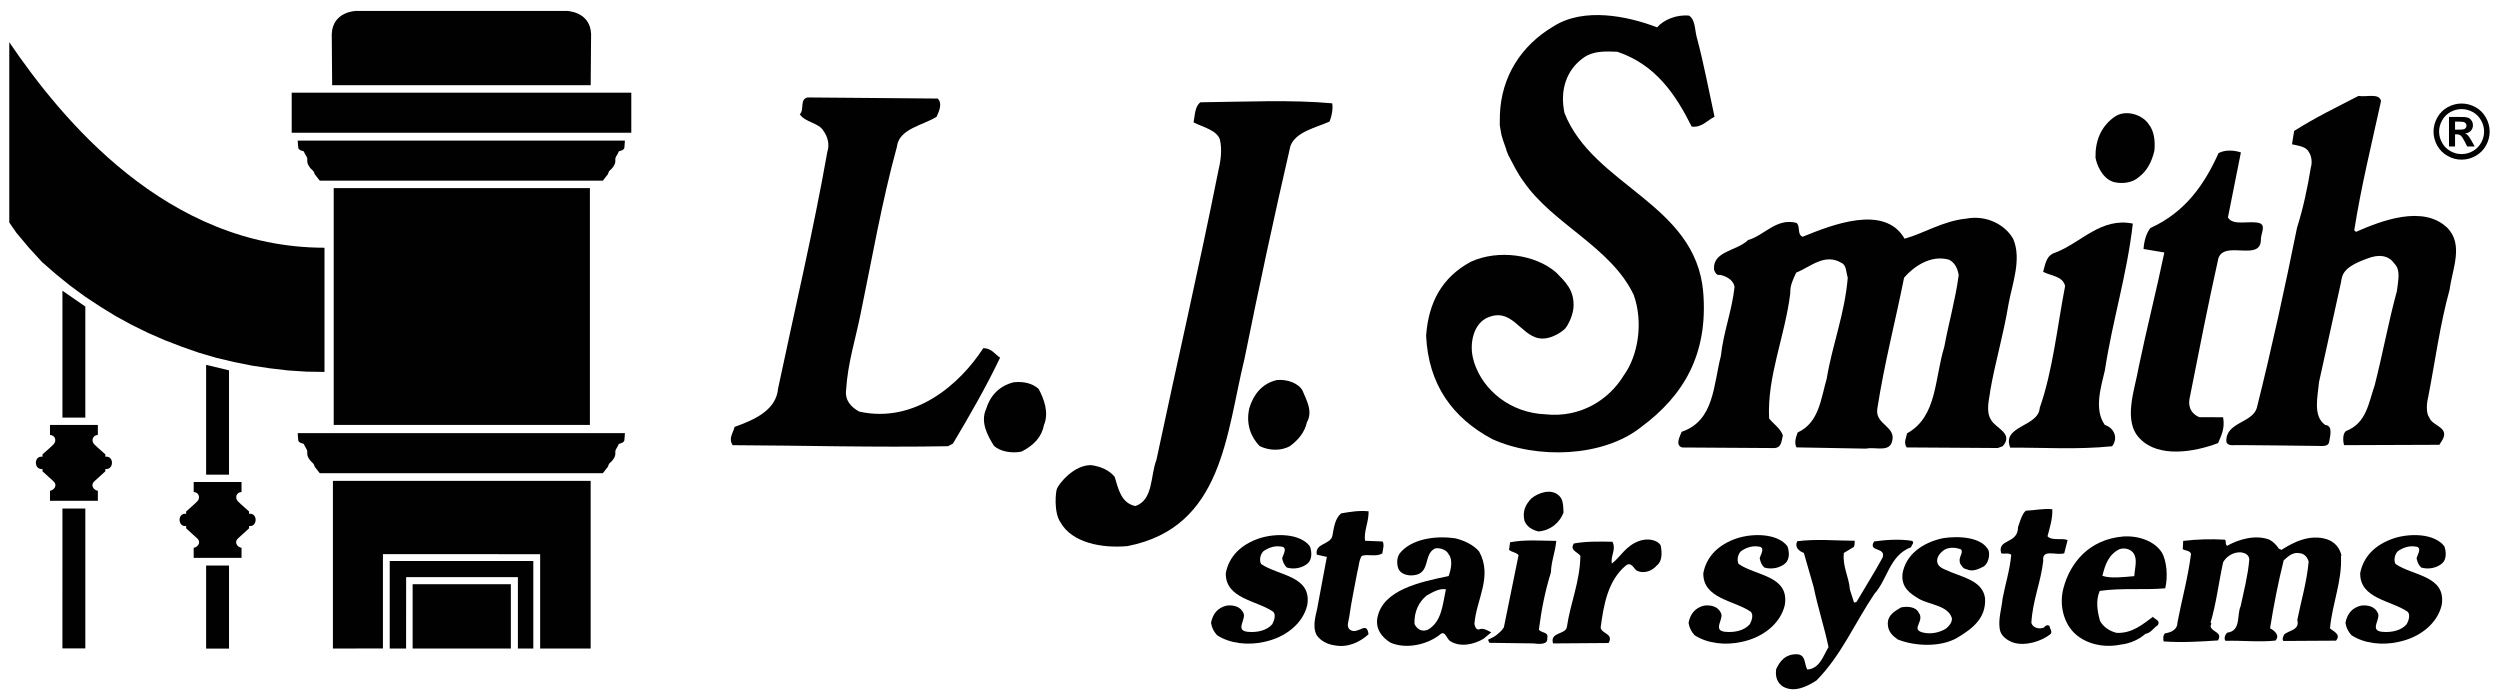 <?xml version="1.0" encoding="utf-8"?>
<!-- Generator: Adobe Illustrator 25.2.3, SVG Export Plug-In . SVG Version: 6.00 Build 0)  -->
<svg version="1.1" id="Layer_1" xmlns="http://www.w3.org/2000/svg" xmlns:xlink="http://www.w3.org/1999/xlink" x="0px" y="0px"
	 viewBox="0 0 1920 534.321" style="enable-background:new 0 0 1920 534.321;" xml:space="preserve">
<style type="text/css">
	.st0{clip-path:url(#SVGID_1_);fill:#010101;}
</style>
<g>
	<defs>
		<rect id="SVGID_3_" x="7.123" y="8.386" width="1904.938" height="520.925"/>
	</defs>
	<clipPath id="SVGID_1_">
		<use xlink:href="#SVGID_3_"  style="overflow:visible;"/>
	</clipPath>
	<path class="st0" d="M1272.72,21.007c4.907-5.872,14.974-9.982,24.546-8.994
		c5.208,3.653,4.184,11.948,6.281,18.265c5.029,18.929,8.802,39.184,13.215,59.39
		c-5.654,2.725-9.911,8.596-17.567,7.535
		c-12.201-24.45-27.524-47.527-57.099-57.461
		c-9.537-0.374-18.47-0.736-25.945,4.594
		c-13.082,9.296-18.351,24.728-14.636,42.414
		c22.026,55.99,100.695,69.542,106.542,137.456
		c3.991,48.25-15.419,79.995-47.804,103.879
		c-29.201,23.149-80.091,24.668-114.272,9.115
		c-30.383-16.252-48.962-41.8-50.722-79.283
		c1.797-25.5,12.009-44.898,34.578-57.015c21.34-9.561,49.468-5.293,65.154,8.234
		c6.558,6.788,14.576,13.467,13.406,27.513c-0.771,7.198-4.883,14.009-6.245,15.577
		c-1.363,1.567-10.707,9.187-20.291,7.56
		c-14.722-2.737-21.112-24.825-40.558-15.336
		c-10.02,5.401-12.418,19.471-10.273,29.599l1.121,4.401
		c7.005,21.424,27.875,38.617,54.628,39.738
		c27.452,2.978,49.287-11.659,60.199-29.78
		c10.995-14.986,15.347-40.57,7.691-61.971
		c-17.651-37.013-62.066-54.157-84.685-87.192
		c-4.64-6.221-7.643-12.72-11.683-20.243c0-0.518-1.507-3.135-1.554-4.413
		c-4.414-12.466-3.364-9.621-4.932-18.471l0.097-7.873
		c1.036-29.298,16.239-53.29,41.244-68.047
		C1216.272,5.515,1249.546,12.158,1272.72,21.007"/>
	<path class="st0" d="M720.141,75.683c3.918,3.69,0.939,10.152-0.857,14.022
		c-10.622,6.679-28.996,9.139-30.492,23.173
		c-11.477,41.703-19.072,85.854-27.97,128.739
		c-3.882,19.194-9.706,37.195-11.007,57.606
		c-1.026,8.283,3.581,13.238,10.055,16.879
		c42.909,9.513,77.62-21.412,95.258-48.672c6.354-0.181,9.054,4.823,12.948,7.258
		c-10.791,22.594-23.486,44.597-36.218,65.985l-3.762,2.014
		c-55.966,1.037-109.461-0.543-165.463-0.784
		c-3.351-5.618,0.374-8.934,1.495-14.034c15.746-5.57,32.059-13.057,33.469-29.623
		c12.828-60.849,26.958-120.445,37.846-181.86
		c1.76-5.148,0.313-11.466-3.014-15.818c-3.364-6.27-14.19-6.583-18.194-12.828
		c3.713-3.279-0.35-11.43,5.98-12.9L720.141,75.683z"/>
	<path class="st0" d="M1023.131,79.354c0.734,3.81-0.327,10.2-2.134,14.058
		c-10.67,4.774-25.85,7.776-29.973,18.736
		c-12.405,53.808-24.137,108.255-35.229,163.305
		c-14.179,57.69-16.481,129.643-89.869,143.942
		c-19.676,1.845-42.716-2.556-51.433-18.193c-5.329-7.487-3.799-23.691-2.712-26.006
		c1.507-3.665,12.839-18.205,26.21-17.976c7.668,1.049,14.107,4.039,18.073,9.006
		c2.845,9.464,5.064,20.219,15.939,22.425c13.865-4.847,11.393-23.221,16.132-35.47
		c15.612-73.641,32.517-146.667,47.467-221.586
		c1.7-7.041,3.314-16.614,1.157-24.836c-2.749-6.92-12.985-9.163-20.098-12.768
		c1.11-5.751,0.904-12.129,5.281-15.432
		C955.638,78.197,991.855,76.461,1023.131,79.354"/>
	<path class="st0" d="M1828.635,77.592c-7.27,33.312-15.228,65.358-20.569,99.237
		l1.302,1.242c20.098-8.873,51.554-20.629,69.903-3.364
		c13.106,12.973,4.124,31.697,2.05,47.671
		c-7.463,26.922-11.081,55.05-16.591,83.214
		c-1.157,4.485-1.567,12.129,1.061,15.227c2.122,6.306,15.493,7.186,10.068,16.879
		l-2.424,3.906l-73.171,0.277c-0.712-1.893-1.544-8.886,1.568-10.875
		c15.721-6.185,17.18-21.509,21.894-35.012
		c6.246-24.366,10.623-48.901,17.121-72.556c1.024-8.656,2.893-16.107-1.893-20.906
		c-3.111-4.485-8.367-7.596-17.555-5.1c-22.195,7.234-22.581,13.286-23.594,19.797
		c-5.596,25.608-11.201,50.601-16.807,76.221c-0.94,10.851-4.944,26.235,4.798,32.938
		c6.367,0.446,3.46,9.44,2.942,13.274c-0.832,3.545-5.329,2.785-8.813,2.809
		c0,0-62.368-0.808-65.551-0.578c-2.557,0.084-4.51-1.134-4.558-3.051
		c-0.421-14.613,19.93-13.937,23.402-25.499
		c11.381-45.537,21.449-91.642,30.877-138.372
		c4.642-14.781,8.017-30.166,10.694-46.779c1.182-3.219,0.362-8.898-1.616-11.406
		c-2.037-4.401-8.427-4.835-12.912-5.968l1.615-10.224
		c15.625-10.019,33.807-18.845,49.468-26.934
		C1817.735,74.735,1827.187,71.262,1828.635,77.592"/>
	<path class="st0" d="M1650.366,95.634c3.966,4.98,4.979,12.708,4.183,20.255
		c-2.062,8.56-5.666,15.432-11.887,20.062c-4.932,4.605-13.19,5.486-19.604,3.774
		c-8.995-2.906-12.925-13.973-13.709-18.651
		c-0.265-12.973,4.172-23.703,14.13-30.997
		C1632.196,83.458,1645.699,88.135,1650.366,95.634"/>
	<path class="st0" d="M1721.011,117.056c-3.328,16.662-6.643,33.288-9.959,49.95
		c4.015,6.872,16.613,2.038,24.306,4.364c5.136,1.76,0.868,8.235,1.013,12.683
		c-0.132,17.192-28.007,0.205-32.661,14.347
		c-7.849,35.241-15.034,71.712-22.22,108.195
		c-1.061,7.053,2.231,11.381,7.403,13.781l18.459,0.084
		c1.544,8.862-1.495,14.058-3.857,19.833c-18.254,6.921-45.478,11.538-59.922-3.292
		c-13.756-13.587-3.701-38.713-1.001-55.339
		c6.102-29.442,13.528-58.293,19.652-87.759l-15.986-2.689
		c0.434-6.378,2.181-12.165,5.244-16.083
		c26.983-12.249,41.619-33.686,52.373-57.546
		C1708.857,114.886,1715.863,115.32,1721.011,117.056"/>
	<path class="st0" d="M1462.732,183.337c15.155-4.28,29.501-13.624,47.26-15.42
		c15.83-3.026,30.046,4.835,36.097,15.457c6.836,15.71-0.857,35.036-3.581,50.384
		c-3.762,23.016-10.14,44.211-13.937,65.949
		c-0.483,5.751-3.966,16.023,0.676,22.907c3.363,6.245,17.493,10.272,8.861,20.074
		l-3.762,1.386l-70-0.446c-2.652-3.737-0.241-7.644,0.302-10.839
		c23.172-12.756,21.027-41.993,28.562-66.383
		c3.279-17.904,8.476-35.88,11.079-55.062c-0.795-5.052-2.821-9.453-7.354-11.864
		c-14.118-4.039-27.199,5.268-34.59,13.756
		c-6.63,33.276-15.203,65.985-20.544,100.515
		c-2.146,12.792,15.674,13.515,10.972,26.392c-2.954,7.077-12.635,2.942-19.592,4.413
		l-53.483-0.964c-2.002-3.75-0.228-8.259,0.929-11.466
		c16.336-7.499,17.711-25.343,22.316-41.402
		c4.317-26.223,13.793-49.395,16.144-77.463
		c-1.41-4.413-0.915-9.525-4.786-11.321c-12.972-7.885-24.101,3.267-34.783,7.415
		c-2.387,5.136-4.798,9.669-4.605,16.023c-4.11,33.227-17.832,63.538-16.241,95.945
		c3.316,4.364,8.513,7.379,10.586,13.057c-1.145,4.473-1.001,9.561-6.727,9.742
		l-70.627-0.446c-5.763-1.736-1.531-8.85-0.386-12.069
		c25.223-8.391,24.378-36.362,30.104-58.172
		c1.99-18.507,8.513-34.602,10.514-53.121c-0.808-5.076-6.005-8.102-11.092-9.211
		c-2.531,0.712-3.882-1.796-4.582-3.689c-1.688-14.576,17.386-14.516,26.054-23.04
		c12.588-3.569,21.749-17.193,37.133-13.202c3.267,2.435,0.278,8.91,4.774,10.67
		C1406.428,172.92,1447.3,156.415,1462.732,183.337"/>
	<path class="st0" d="M1638.008,171.728c-4.546,39.582-15.602,74.28-21.449,112.644
		c-2.821,12.141-8.645,30.165-0.024,41.981c7.064,2.327,10.476,9.862,5.581,16.373
		c-27.271,2.725-52.156,0.928-78.246,1.073
		c-6.86-16.988,21.811-15.914,22.654-30.587
		c9.959-28.285,13.419-62.127,19.471-93.474
		c-1.495-7.584-11.056-7.945-16.866-10.959c1.723-5.775,2.158-12.792,9.73-14.914
		C1598.341,186.268,1613.689,166.725,1638.008,171.728"/>
	<path class="st0" d="M797.682,298.732c4.05,7.524,8.174,18.218,4.002,27.887
		c-1.628,8.958-7.812,15.505-17.205,20.231c-7.584,1.507-16.553-0.133-21.134-4.461
		c-4.667-7.499-10.719-18.133-5.933-28.453c2.893-9.621,9.646-17.47,21.027-20.339
		C786.047,292.728,793.088,294.428,797.682,298.732"/>
	<path class="st0" d="M1000.444,300.214c2.76,6.897,8.102,15.649,3.267,24.053
		c-1.676,7.692-6.608,13.575-12.829,18.205
		c-6.86,4.039-16.432,3.689-23.535,0.073
		c-6.57-6.812-10.682-16.855-7.872-29.032
		c2.893-9.621,8.982-18.712,21.003-21.617
		C988.7,291.003,997.73,294.559,1000.444,300.214"/>
	<path class="st0" d="M1197.506,380.822c2.977,2.785,3.11,7.596,3.267,12.852
		c-2.665,7.282-9.658,13.732-19.243,14.48c-5.304-1.266-9.212-4.027-10.779-8.295
		c-1.675-7.632,1.061-12.502,5.245-16.952
		C1181.132,378.447,1191.585,374.77,1197.506,380.822"/>
	<path class="st0" d="M1051.07,392.666c0.24,8.151-3.859,15.469-2.677,22.63
		l13.443,0.567c1.507,2.339,0.181,6.221-0.205,9.103
		c-4.714,3.026-10.549,0.314-15.77,1.917c-2.303,3.424-2.303,8.705-3.473,12.575
		c-1.953,10.803-4.582,22.678-6.161,34.228c-0.386,3.364-2.652,7.752,0.771,10.055
		c5.884,4.123,12.72-7.584,14.023,3.4c-6.535,5.968-15.999,10.549-26.126,8.464
		c-5.787-0.796-10.658-3.521-13.661-7.74c-4.063-7.56,0.218-17.819,0.759-22.57
		l7.029-37.616l-7.728-1.688c-1.7-9.066,10.814-7.511,12.033-14.745
		c1.241-6.752,2.013-13.021,6.691-16.988
		C1037.18,393.088,1043.366,391.943,1051.07,392.666"/>
	<path class="st0" d="M1576.181,391.111c0.228,7.668-1.966,13.962-3.69,20.737
		c3.472,3.726,10.585,1.121,15.433,2.894l-2.581,10.151
		c-5.678,2.086-17.372-3.81-16.119,5.751
		c-1.906,16.843-8.199,30.455-9.14,47.744c1.085,3.81,5.919,5.1,9.706,3.545
		c0.915-1.459,2.808-2.472,4.292-1.085c0.049,1.917,2.508,4.232,0.651,6.209
		c-7.027,5.498-18.904,9.199-28.103,6.583c-5.306-1.736-10.224-5.426-10.851-10.694
		c-1.205-7.632,1.447-15.372,2.183-23.076c2.062-11.104,5.594-21.75,6.655-33.77
		c-1.965-1.869-5.269-0.326-7.704-1.206c-3.207-11.417,12.925-6.727,12.925-20.062
		c0.578-1.362,3.135-11.164,6.245-12.647
		C1562.304,392.003,1569.441,390.34,1576.181,391.111"/>
	<path class="st0" d="M1275.378,418.788c1.12,5.245,1.326,12.43-2.907,15.433
		c-3.23,3.942-9.862,7.017-15.709,3.834c-1.953-1.375-4.038-7.077-8.258-3.593
		c-13.577,11.442-16.856,29.755-19.206,47.563
		c0.627,4.774,10.211,4.497,6.124,11.815l-42.679,0.313
		c-2.677-9.042,9.874-6.522,10.657-12.792c2.773-18.784,9.995-34.349,10.345-54.495
		c-2.496-3.279-8.271-4.075-5.076-9.44c8.585-1.7,20.098-1.555,29.695-1.362
		c3.074,6.137-1.591,10.598-0.458,16.783c6.558-4.979,10.622-13.732,21.074-17.41
		C1264.66,413.363,1272.364,414.086,1275.378,418.788"/>
	<path class="st0" d="M1424.414,415.309c0.012,0.47,0.119,3.822-0.821,4.823l-7.522,4.545
		c-1.121,10.586,3.881,18.097,4.654,28.14l3.195,9.983l1.893-0.531
		c6.836-11.731,13.72-22.485,20.086-34.18c2.629-8.235-11.635-3.967-6.595-12.261
		c8.583-1.218,20.073-2.05,29.236-0.41c1.953,1.387-0.397,2.894-0.82,4.835
		c-16.601,6.233-17.976,24.511-28.177,35.844
		c-15.166,22.497-25.451,47.273-44.536,66.527
		c-7.064,4.558-16.987,9.633-25.764,4.618c-3.918-2.761-5.956-6.535-5.185-13.262
		c2.701-5.848,6.824-11.707,15.964-11.514c7.197,0.265,5.509,7.994,8.016,11.755
		c9.56-0.772,12.154-10.441,16.264-17.277
		c-3.328-15.722-8.077-29.948-11.441-46.177l-7.498-26.138
		c-3.871-1.326-7.331-4.593-5.064-8.97
		C1394.645,413.79,1410.5,415.237,1424.414,415.309"/>
	<path class="st0" d="M1527.261,422.782c1.073,3.798-0.194,9.597-3.473,12.093
		c-3.785,2.038-8.97,4.582-13.359,2.315c-2.88-0.386-3.93-2.761-4.93-4.159
		c-2.05-5.22,2.652-7.764,0.639-11.056c-4.377-1.796-10.61-2.086-14.335,1.386
		c-2.352,1.989-4.196,4.449-4.087,7.801c0.627,5.257,6.402,6.04,10.791,8.307
		c11.163,4.461,24.197,7.427,26.006,19.833c0.94,15.324-9.368,23.305-21.147,30.382
		c-12.732,7.571-32.879,6.728-45.996,1.375c-3.918-2.773-7.378-6.028-7.535-11.791
		c-0.216-6.692,4.969-9.73,10.152-12.756c5.245-1.109,11.502-0.35,13.54,3.906
		c4.991,6.571-6.318,12.659,2.857,15.263c6.293,1.724,13.431,0.085,18.145-2.93
		c2.339-2.002,4.667-4.473,4.558-7.813c-2.689-9.995-17.567-10.513-25.392-15.071
		c-6.835-4.111-13.683-8.705-12.563-19.278
		c2.448-14.468,15.107-23.956,31.323-27.308
		C1504.388,411.473,1522.16,412.39,1527.261,422.782"/>
	<path class="st0" d="M1750.214,421.401l1.953,0.904
		c9.403-6.04,21.689-12.165,34.746-8.223c6.318,2.207,9.79,6.414,11.406,12.611
		l-0.471,0.012c1.073,19.616-6.595,36.146-8.404,55.87
		c2.459,2.315,8.777,4.533,4.593,9.452l-40.268,0.241
		c-1.458-0.917-0.109-3.834,0.339-4.799c3.254-3.448,12.37-3.243,10.211-11.333
		c2.918-14.492,7.282-28.996,8.729-44.862c-1.049-3.327-3.063-6.149-7.391-6.498
		c-5.292-0.808-9.017,3.147-11.815,5.63c-4.28,17.397-7.607,34.277-10.44,52.108
		c3.411,1.809,7.837,5.522,4.124,9.453c-12.43,1.338-25.427-0.181-38.352,0.193
		c-1.507-1.869-0.157-4.774,1.242-6.257c10.995-1.302,7.257-13.66,10.429-20.46
		c2.508-12.069,5.534-23.185,6.607-35.687c-0.121-3.822-3.52-5.16-6.426-5.57
		c-6.704-0.277-11.382,3.701-13.661,7.608c-3.376,15.444-5.281,31.805-9.644,46.333
		c1.458,0.904-0.411,1.929,0.107,3.352c1.544,4.268,9.223,4.039,5.571,10.381
		c-13.877,0.904-27.285,1.772-41.691,0.772c-0.53-1.423-0.639-5.269,1.254-6.281
		c4.774-0.615,9.5-3.159,9.344-8.415c3.316-17.386,8.077-34.301,10.404-52.603
		c-1.048-2.845-4.858-2.255-6.34-3.629l0.3-6.27
		c10.031-1.254,21.521-1.591,32.094-0.952c1.495,1.88-0.409,2.411,1.592,4.75
		c8.945-5.064,21.798-8.801,32.456-4.798
		C1746.235,416.253,1748.213,418.58,1750.214,421.401"/>
	<path class="st0" d="M1877.246,419.538c1.554,4.268,1.735,10.007-1.532,12.985
		c-3.737,3.472-10.405,5.1-16.216,3.352c-1.965-1.844-3.002-4.22-3.569-7.077
		c0.422-2.411,5.027-8.801-1.217-9.078c-4.811-0.808-10.031,1.266-13.324,3.75
		c-2.327,2.484-3.147,6.824-1.626,9.657c13.225,9.199,39.11,8.898,35.469,31.54
		c-3.4,14.492-16.999,24.969-33.191,28.321
		c-12.395,2.785-26.344,1.278-36.134-5.148c-2.483-2.809-4.002-5.642-4.593-9.452
		c1.242-6.739,4.92-11.659,12.068-13.298c5.74-0.663,10.574,1.109,12.636,5.365
		c3.014,4.714-6.788,13.636,3.314,14.769c7.21,0.747,14.831-0.917,19.002-5.835
		c1.375-2.435,3.146-7.294,0.675-9.609c-12.72-8.741-36.736-9.935-36.374-29.623
		c2.495-13.021,11.815-21.931,25.583-26.657
		C1851.046,409.278,1869.746,409.688,1877.246,419.538"/>
	<path class="st0" d="M1660.134,424.085c4.04,6.607,4.895,19.037,2.761,27.742
		c-16.759,1.459-32.636-0.47-50.311,1.977c-3.123,7.282-1.929,15.396,0.218,23.016
		c2.531,4.714,7.426,7.933,12.742,9.211c12.009,0.603,20.413-6.848,27.923-12.346
		c1.012,1.881,6.306,2.701,3.545,6.619c-3.281,2.001-5.101,5.895-9.393,6.498
		c-4.196,3.966-11.755,7.559-18.928,8.247c-13.347,2.785-26.887-0.651-35.266-8.536
		c-8.392-7.921-12.154-21.702-8.717-34.759
		c5.173-19.809,19.991-37.52,45.815-39.726
		C1642.495,411.184,1654.612,415.621,1660.134,424.085 M1627.932,421.697
		c-8.501,4.087-11.153,11.84-13.287,20.544c6.293,2.194,16.325,0.94,24.462,0.229
		c0.35-4.811,2.05-11.586,0.508-15.372
		C1638.517,422.819,1633.176,420.106,1627.932,421.697"/>
	<path class="st0" d="M245.567,138.736l-4.015-5.124c0,0-0.121-1.796-1.784-3.123
		c-2.339-1.881-3.34-4.461-3.569-5.136c-0.217-0.663-0.313-2.207-0.217-3.111
		c0.145-1.338-1.338-3.123-2.002-4.461c-0.361-0.687-0.675-1.555-0.675-1.555
		s-2.122-0.567-2.676-0.892c-0.94-0.579-1.339-0.892-1.556-1.784
		c-0.096-0.35-0.229-2.339-0.229-2.339l-0.217-3.231h251.294l-0.217,3.231
		c0,0-0.132,1.989-0.217,2.339c-0.229,0.892-0.615,1.206-1.567,1.784
		c-0.555,0.326-2.676,0.892-2.676,0.892s-0.313,0.868-0.651,1.555
		c-0.687,1.338-2.17,3.123-2.026,4.461c0.109,0.904,0,2.448-0.216,3.111
		c-0.23,0.675-1.23,3.255-3.569,5.136c-1.676,1.326-1.784,3.123-1.784,3.123
		l-4.002,5.124H245.567z"/>
	<path class="st0" d="M245.567,363.407l-4.015-5.124c0,0-0.121-1.784-1.784-3.123
		c-2.339-1.881-3.34-4.449-3.569-5.136c-0.217-0.663-0.313-2.194-0.217-3.111
		c0.145-1.326-1.338-3.123-2.002-4.473c-0.361-0.675-0.675-1.543-0.675-1.543
		s-2.122-0.555-2.676-0.904c-0.94-0.567-1.339-0.88-1.556-1.772
		c-0.096-0.337-0.229-2.339-0.229-2.339l-0.217-3.231h251.294l-0.217,3.231
		c0,0-0.132,2.002-0.217,2.339c-0.229,0.892-0.615,1.206-1.567,1.772
		c-0.555,0.35-2.676,0.904-2.676,0.904s-0.313,0.868-0.651,1.543
		c-0.687,1.35-2.17,3.147-2.026,4.473c0.109,0.916,0,2.448-0.216,3.111
		c-0.23,0.687-1.23,3.255-3.569,5.136c-1.676,1.338-1.784,3.123-1.784,3.123
		l-4.002,5.124H245.567z"/>
	<rect x="224.031" y="71.177" class="st0" width="260.806" height="30.768"/>
	<path class="st0" d="M453.649,65.457l0.313-39.244
		C453.359,8.683,435.238,8.382,435.238,8.382H273.512c0,0-18.121,0.301-18.723,17.832
		l0.301,39.244H453.649z"/>
	<rect x="256.283" y="144.468" class="st0" width="196.75" height="181.872"/>
	<polygon class="st0" points="255.683,498.075 294.094,498.015 294.094,425.556 414.84,425.616 
		414.84,498.075 453.626,498.075 453.626,369.3 255.683,369.3 	"/>
	<rect x="316.903" y="448.678" class="st0" width="75.425" height="49.395"/>
	<polygon class="st0" points="299.315,498.064 299.315,430.862 409.583,430.862 409.583,498.064 
		397.743,498.076 397.743,443.243 311.913,443.243 311.877,498.053 	"/>
	<polygon class="st0" points="65.529,497.952 65.529,390.541 47.951,390.541 47.938,497.952 	"/>
	<polygon class="st0" points="65.524,320.702 65.524,235.427 47.945,223.274 47.945,320.702 	"/>
	<path class="st0" d="M38.391,326.342v7.68c4.135,0.253,5.268,4.593,2.773,7.174
		c-2.496,2.604-0.591,0.542-8.536,7.776v1.76h-0.952
		c-5.522,0-5.522,9.452,0.157,9.464l0.795-0.012v1.76c0,0,5.39,4.895,8.536,7.777
		c3.158,2.87,0.47,6.752-2.773,7.174v7.704h36.76v-7.704
		c-3.231-0.422-5.932-4.304-2.773-7.174c3.159-2.882,8.548-7.777,8.548-7.777
		v-1.76l0.784,0.012c5.679-0.012,5.679-9.464,0.169-9.464h-0.953v-1.76
		c-7.945-7.234-6.04-5.172-8.548-7.776c-2.495-2.58-1.35-6.921,2.773-7.174
		v-7.68H38.391z"/>
	<polygon class="st0" points="175.885,498.109 175.885,434.354 158.306,434.354 158.294,498.109 	"/>
	<polygon class="st0" points="175.875,364.525 175.875,284.422 158.296,280.202 158.296,364.525 	
		"/>
	<path class="st0" d="M148.745,370.17v7.68c4.135,0.241,5.281,4.593,2.773,7.174
		c-2.496,2.58-0.591,0.554-8.548,7.776v1.772h-0.953
		c-5.509,0-5.509,9.44,0.169,9.44h0.784v1.76c0,0,5.389,4.895,8.548,7.777
		c3.158,2.857,0.458,6.752-2.773,7.161v7.716h36.76v-7.716
		c-3.231-0.41-5.932-4.304-2.773-7.161c3.159-2.882,8.548-7.777,8.548-7.777
		v-1.76h0.784c5.667,0,5.667-9.44,0.169-9.44h-0.953v-1.772
		c-7.945-7.222-6.053-5.196-8.548-7.776c-2.495-2.58-1.35-6.933,2.773-7.174
		v-7.68H148.745z"/>
	<path class="st0" d="M249.208,190.251v95.62v-0.229l-14.094-0.229l-13.853-0.916
		l-13.853-1.616l-13.853-2.074l-13.853-2.773l-13.636-3.243l-13.383-3.931
		l-13.165-4.605l-13.165-5.076l-12.696-5.546l-12.708-6.245l-12.237-6.692
		L76.715,235.307l-11.55-7.62l-11.321-8.319l-10.85-8.777l-10.622-9.247
		l-10.163-11.092l-9.694-11.574l-5.39-7.824V32.42
		C47.141,91.244,127.75,190.251,249.208,190.251"/>
	<path class="st0" d="M1372.759,419.538c1.566,4.268,1.735,10.007-1.532,12.985
		c-3.737,3.472-10.392,5.1-16.216,3.352c-1.965-1.844-2.991-4.22-3.557-7.077
		c0.399-2.411,5.004-8.801-1.229-9.078c-4.811-0.808-10.031,1.266-13.324,3.75
		c-2.313,2.484-3.146,6.824-1.626,9.657c13.225,9.199,39.11,8.898,35.469,31.54
		c-3.4,14.492-16.987,24.969-33.191,28.321
		c-12.395,2.785-26.344,1.278-36.134-5.148c-2.471-2.809-3.99-5.642-4.593-9.452
		c1.242-6.739,4.932-11.659,12.068-13.298c5.74-0.663,10.586,1.109,12.625,5.365
		c3.026,4.714-6.776,13.636,3.326,14.769c7.21,0.747,14.831-0.917,19.013-5.835
		c1.363-2.435,3.135-7.294,0.664-9.609c-12.72-8.741-36.736-9.935-36.374-29.623
		c2.495-13.021,11.815-21.931,25.583-26.657
		C1346.547,409.278,1365.259,409.688,1372.759,419.538"/>
	<path class="st0" d="M1006,419.538c1.566,4.268,1.747,10.007-1.52,12.985
		c-3.737,3.472-10.392,5.1-16.216,3.352c-1.965-1.844-2.991-4.22-3.557-7.077
		c0.399-2.411,5.016-8.801-1.229-9.078c-4.823-0.808-10.031,1.266-13.322,3.75
		c-2.315,2.484-3.16,6.824-1.64,9.657c13.237,9.199,39.123,8.898,35.482,31.54
		c-3.401,14.492-16.988,24.969-33.192,28.321
		c-12.394,2.785-26.343,1.278-36.121-5.148c-2.484-2.809-4.003-5.642-4.607-9.452
		c1.242-6.739,4.932-11.659,12.07-13.298c5.738-0.663,10.585,1.109,12.623,5.365
		c3.026,4.714-6.776,13.636,3.328,14.769c7.21,0.747,14.829-0.917,19.012-5.835
		c1.351-2.435,3.123-7.294,0.664-9.609c-12.72-8.741-36.736-9.935-36.362-29.623
		c2.496-13.021,11.803-21.931,25.571-26.657
		C979.812,409.278,998.512,409.688,1006,419.538"/>
	<path class="st0" d="M1139.401,490.542c-7.535,4.533-18.013,6.776-25.85,1.724
		c-2.448-1.845-3.581-7.572-6.872-5.546c-9.356,7.957-26.006,12.286-38.629,6.908
		c-6.848-4.111-11.828-10.682-10.176-19.363
		c4.147-21.231,32.745-27.344,54.675-31.841c1.773-4.847,3.46-12.575-0.024-16.783
		c-1.531-3.315-6.39-5.088-10.199-4.497c-9.476,4.111-3.269,19.29-16.651,20.653
		c-4.774,0.615-10.104-1.145-11.658-4.943c-1.556-3.786-1.23-9.078,1.085-12.008
		c8.789-10.815,26.934-13.756,42.813-11.357
		c6.763,1.712,13.575,4.883,18.048,10.019c10.647,19.35-2.266,36.989-3.616,55.725
		c0.53,1.435,0.614,4.304,3.495,4.208c2.412-1.097,4.944-0.314,9.441,2.218
		L1139.401,490.542 M1095.733,457.302c-6.089,4.991-9.706,12.286-9.416,21.871
		c1.531,3.315,4.991,6.571,10.211,4.485c10.839-6.076,11.406-19.519,13.926-31.093
		C1105.161,451.744,1100.447,454.77,1095.733,457.302"/>
	<path class="st0" d="M1142.795,491.322c5.051-2.592,5.195-2.074,10.343-7.029l1.821-2.448
		l11.297-55.484c-1.977-2.339-5.341-2.231-7.318-4.111l0.795-5.763
		c11.441-2.243,23.451-1.182,35.459-1.073c-0.711,8.657-3.859,15.469-4.075,24.113
		c-4.377,14.046-7.306,28.526-9.247,43.922c1.531,2.833,7.728,1.676,6.426,6.511
		c0.664,5.739-7.053,4.545-10.898,4.171l-33.578-0.446L1142.795,491.322"/>
	<path class="st0" d="M1890.51,79.506c3.688,0,7.245,0.928,10.633,2.773
		c3.4,1.857,6.063,4.509,8.005,7.957c1.954,3.46,2.918,7.065,2.918,10.827
		c0,3.761-0.952,7.342-2.858,10.754c-1.893,3.4-4.568,6.04-7.956,7.945
		c-3.413,1.917-6.994,2.857-10.742,2.857c-3.762,0-7.342-0.94-10.719-2.857
		c-3.425-1.905-6.077-4.545-7.993-7.945c-1.894-3.412-2.846-6.993-2.846-10.754
		c0-3.762,0.977-7.367,2.907-10.827c1.953-3.448,4.629-6.101,8.017-7.957
		C1883.275,80.434,1886.808,79.506,1890.51,79.506 M1890.496,83.785
		c-2.954,0-5.799,0.748-8.499,2.218c-2.712,1.483-4.858,3.605-6.414,6.366
		c-1.567,2.773-2.352,5.667-2.352,8.693c0,3.002,0.761,5.872,2.303,8.608
		c1.507,2.713,3.629,4.835,6.378,6.378c2.724,1.531,5.594,2.291,8.583,2.291
		c3.002,0,5.884-0.759,8.608-2.291c2.726-1.543,4.848-3.665,6.379-6.378
		c1.544-2.737,2.303-5.606,2.303-8.608c0-3.026-0.773-5.92-2.34-8.693
		c-1.567-2.761-3.7-4.883-6.437-6.366
		C1896.297,84.533,1893.45,83.785,1890.496,83.785 M1880.827,112.492V89.802h4.595
		c4.327,0,6.751,0.012,7.257,0.06c1.532,0.133,2.726,0.422,3.569,0.917
		c0.857,0.458,1.556,1.194,2.122,2.17c0.578,0.977,0.843,2.062,0.843,3.255
		c0,1.628-0.518,3.026-1.591,4.196c-1.049,1.158-2.556,1.881-4.473,2.158
		c0.699,0.253,1.217,0.543,1.591,0.844c0.386,0.313,0.904,0.892,1.567,1.76
		c0.156,0.205,0.723,1.133,1.688,2.749l2.568,4.582h-5.775l-1.832-3.689
		c-1.254-2.46-2.28-4.027-3.111-4.666c-0.843-0.639-1.893-0.965-3.17-0.965
		h-1.194v9.32H1880.827z M1885.482,99.567h1.844c2.617,0,4.256-0.108,4.895-0.301
		c0.627-0.205,1.121-0.567,1.495-1.073c0.374-0.506,0.542-1.085,0.542-1.736
		c0-0.627-0.168-1.181-0.53-1.664c-0.35-0.506-0.857-0.844-1.544-1.061
		c-0.639-0.217-2.266-0.326-4.858-0.326h-1.844V99.567z"/>
</g>
</svg>
